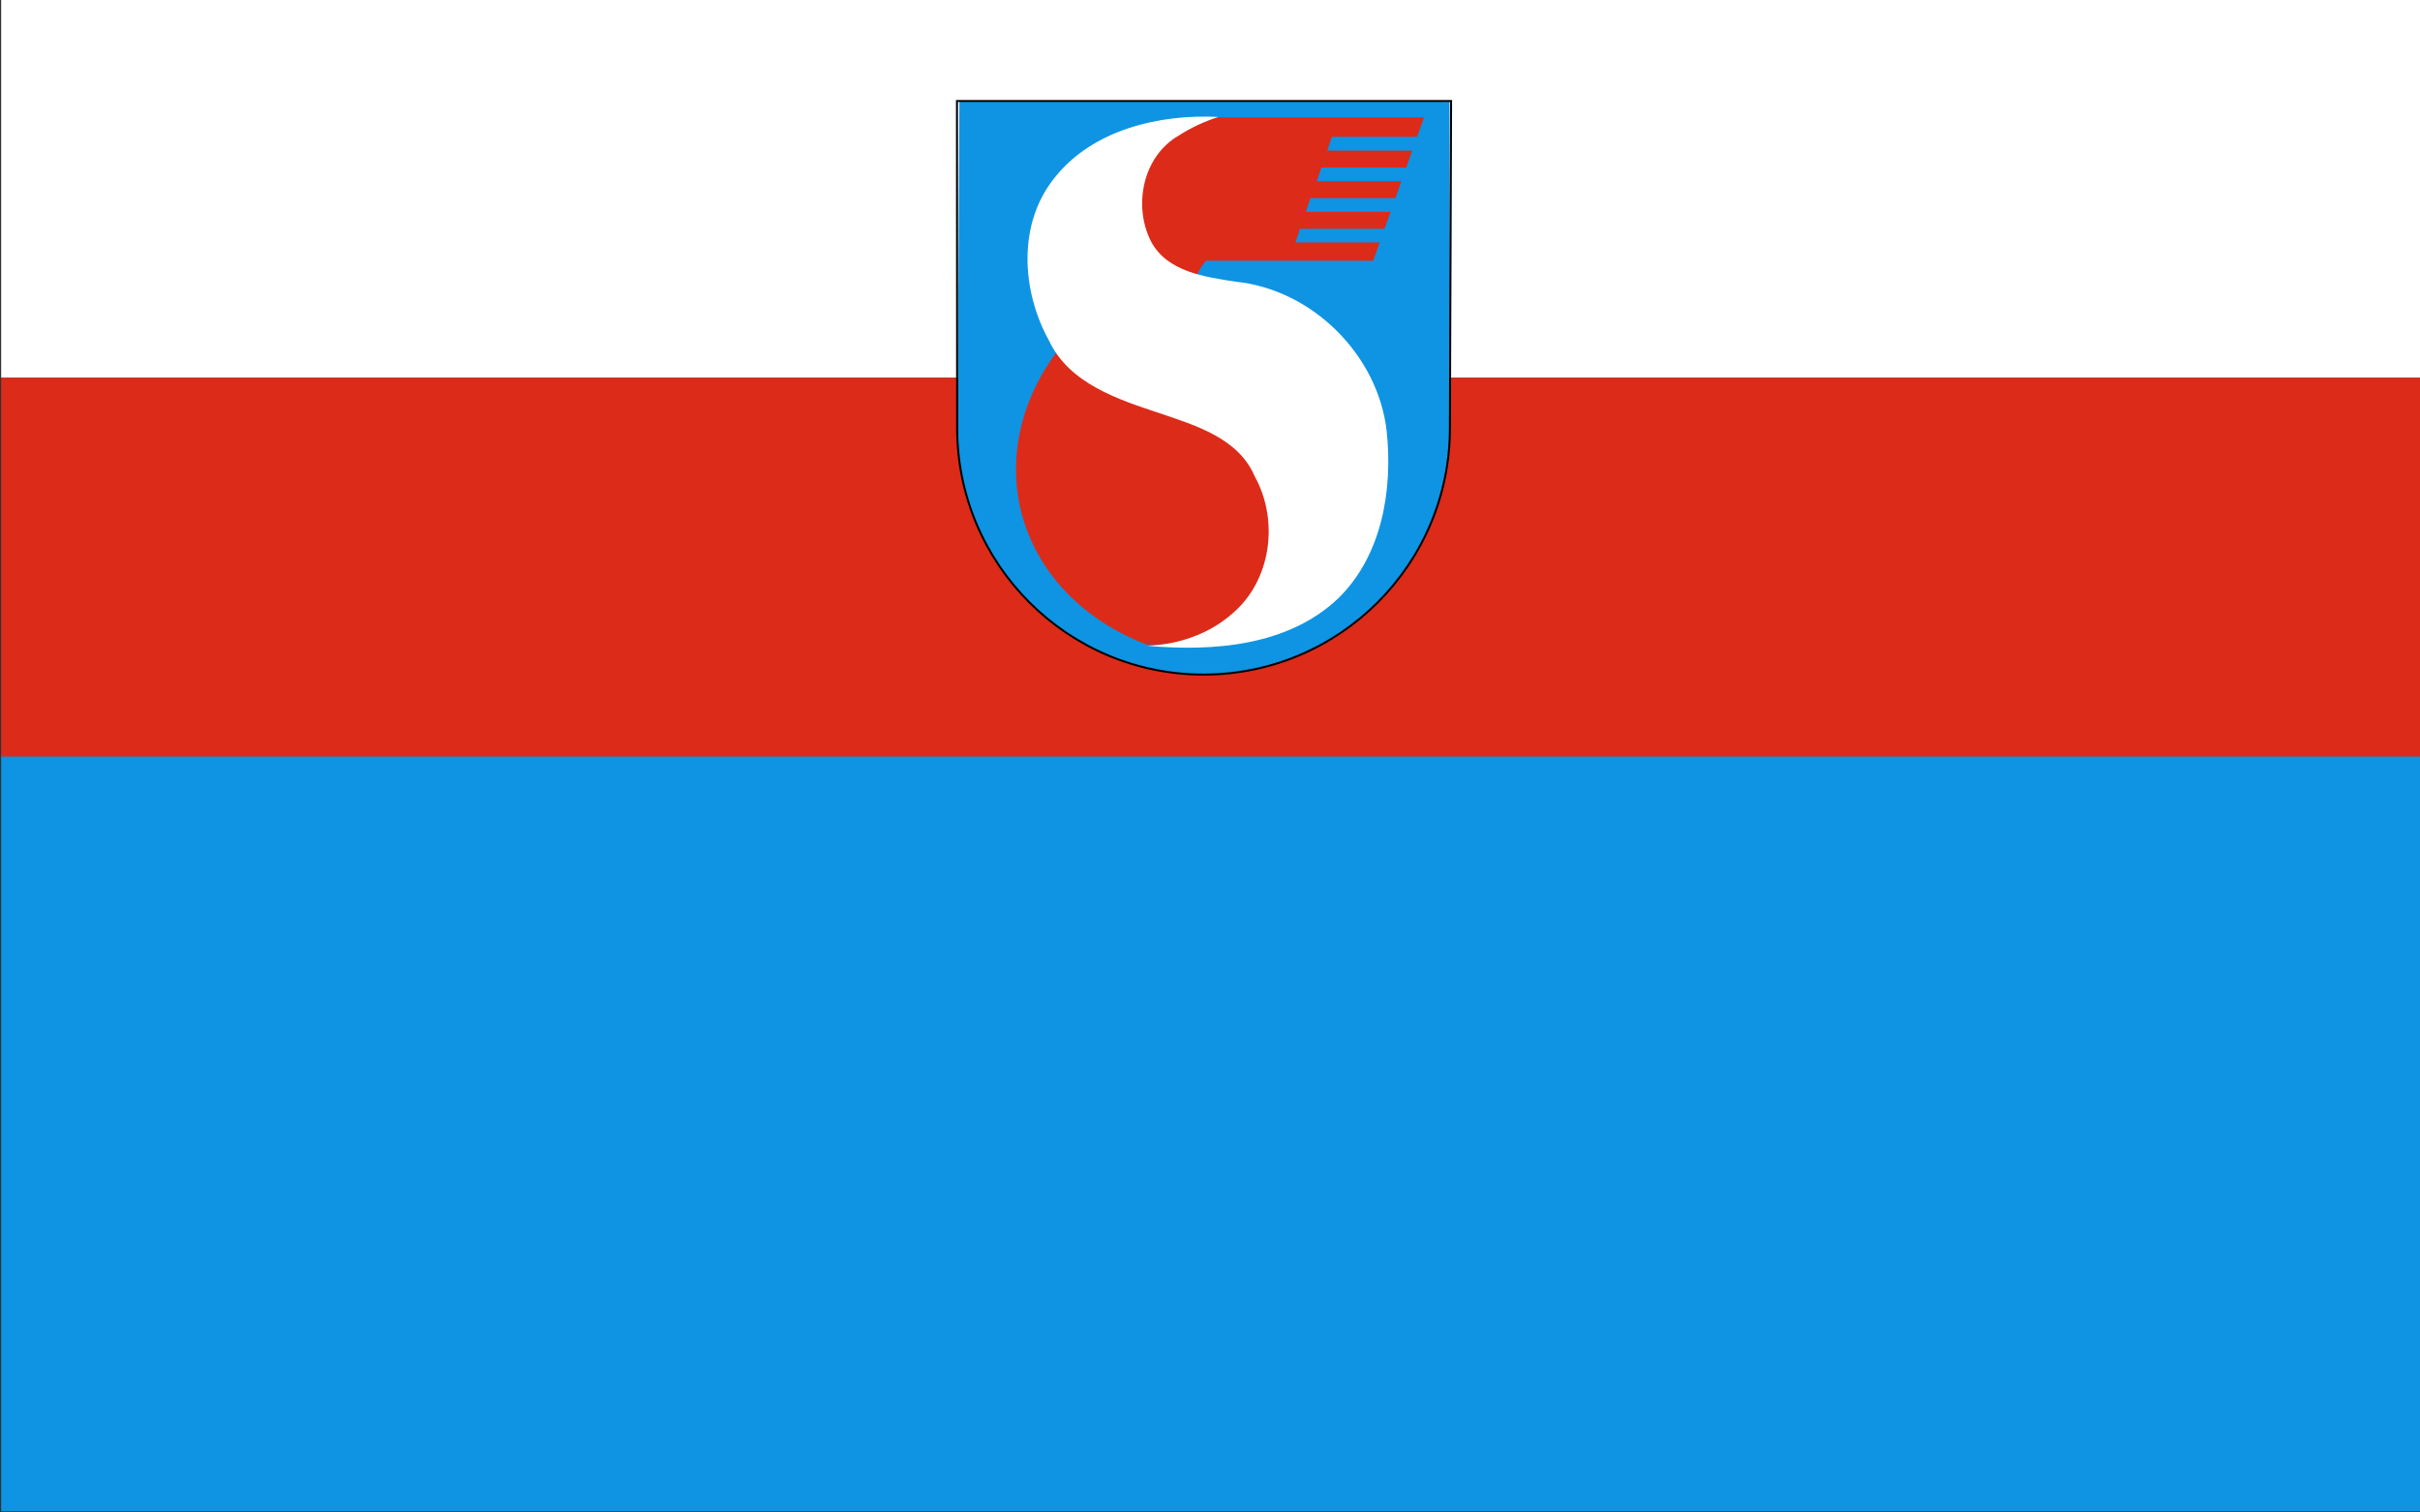 <?xml version="1.0" encoding="UTF-8" standalone="no"?>
<!-- Created with Inkscape (http://www.inkscape.org/) -->
<svg
   xmlns:dc="http://purl.org/dc/elements/1.1/"
   xmlns:cc="http://creativecommons.org/ns#"
   xmlns:rdf="http://www.w3.org/1999/02/22-rdf-syntax-ns#"
   xmlns:svg="http://www.w3.org/2000/svg"
   xmlns="http://www.w3.org/2000/svg"
   xmlns:sodipodi="http://sodipodi.sourceforge.net/DTD/sodipodi-0.dtd"
   xmlns:inkscape="http://www.inkscape.org/namespaces/inkscape"
   version="1.0"
   width="800"
   height="500"
   id="svg2"
   sodipodi:version="0.32"
   inkscape:version="0.46"
   sodipodi:docname="POL_Świdnik_flag2.svg"
   inkscape:output_extension="org.inkscape.output.svg.inkscape">
  <rect width="100%" height="100%" fill="#333333" stroke="none"/>
  <sodipodi:namedview
     inkscape:window-height="667"
     inkscape:window-width="640"
     inkscape:pageshadow="2"
     inkscape:pageopacity="0.0"
     guidetolerance="10.0"
     gridtolerance="10.0"
     objecttolerance="10.0"
     borderopacity="1.0"
     bordercolor="#666666"
     pagecolor="#ffffff"
     id="base"
     showgrid="false"
     inkscape:zoom="0.68000005"
     inkscape:cx="399.99997"
     inkscape:cy="249.99998"
     inkscape:window-x="90"
     inkscape:window-y="14"
     inkscape:current-layer="svg2" />
  <defs
     id="defs4" />
  <g
     transform="translate(120.708,-334.669)"
     id="layer1">
    <rect
       width="800"
       height="250.176"
       x="-120.328"
       y="584.113"
       id="rect3253"
       style="opacity:1;fill:#0e94e2;fill-opacity:1;fill-rule:nonzero;stroke:none;stroke-width:0.76;stroke-linecap:butt;stroke-miterlimit:4;stroke-dasharray:none;stroke-dashoffset:0;stroke-opacity:1" />
    <rect
       width="799.999"
       height="125.242"
       x="-120.327"
       y="334.289"
       id="rect3255"
       style="opacity:1;fill:#ffffff;fill-opacity:1;fill-rule:nonzero;stroke:none;stroke-width:0.762;stroke-linecap:butt;stroke-miterlimit:4;stroke-dasharray:none;stroke-dashoffset:0;stroke-opacity:1" />
    <rect
       width="799.999"
       height="125.242"
       x="-120.327"
       y="459.525"
       id="rect3257"
       style="opacity:1;fill:#dc2b19;fill-opacity:1;fill-rule:nonzero;stroke:none;stroke-width:0.762;stroke-linecap:butt;stroke-miterlimit:4;stroke-dasharray:none;stroke-dashoffset:0;stroke-opacity:1" />
  </g>
  <g
     transform="matrix(0.329,0,0,0.329,315.779,32.553)"
     id="g2543">
    <g
       id="g2545"
       style="display:inline" />
    <g
       id="layer5"
       style="display:inline">
      <path
         d="M 497.493,331.316 C 497.493,467.95 386.564,578.879 249.93,578.879 C 113.295,578.879 2.366,467.95 2.366,331.316 L 4.207,2.53 L 4.207,2.53 L 496.682,2.53 L 497.493,331.316 z"
         id="path10311"
         style="fill:#0e94e2;fill-opacity:1;fill-rule:evenodd;stroke:none;stroke-width:2;stroke-linecap:butt;stroke-linejoin:miter;marker:none;marker-start:none;marker-mid:none;marker-end:none;stroke-miterlimit:4;stroke-dasharray:none;stroke-dashoffset:0;stroke-opacity:1;visibility:visible;display:inline;overflow:visible" />
    </g>
    <g
       id="layer3"
       style="display:inline" />
    <g
       id="layer4"
       style="display:inline" />
    <g
       id="layer2"
       style="display:inline">
      <path
         d="M 101,256 C 22.685,363.529 62.739,499.108 193,549 L 239,548 L 347,491 L 297,321 L 101,256 z"
         id="path1381"
         style="fill:#dc2b19;fill-opacity:1;fill-rule:evenodd;stroke:none;stroke-width:1px;stroke-linecap:butt;stroke-linejoin:miter;stroke-opacity:1" />
      <path
         d="M 497.049,331.316 C 497.049,467.95 386.12,578.879 249.485,578.879 C 112.851,578.879 1.988,467.95 1.922,331.316 L 1.763,2.53 L 498.237,2.53 L 497.049,331.316 z"
         id="path3989"
         style="fill:none;fill-opacity:1;fill-rule:evenodd;stroke:#000000;stroke-width:2;stroke-linecap:butt;stroke-linejoin:miter;marker:none;marker-start:none;marker-mid:none;marker-end:none;stroke-miterlimit:4;stroke-dasharray:none;stroke-dashoffset:0;stroke-opacity:1;visibility:visible;display:inline;overflow:visible" />
      <path
         d="M 262,19 L 471,19 L 420,163 L 252,163 C 243.076,173 240.955,183 237,193 L 112,121 L 189.172,47.607 L 262,19 z"
         id="path2257"
         style="fill:#dc2b19;fill-opacity:1;fill-rule:evenodd;stroke:none;stroke-width:1px;stroke-linecap:butt;stroke-linejoin:miter;stroke-opacity:1" />
      <path
         d="M 264.414,18.586 C 205.695,15.472 138.377,31.151 100.092,79.343 C 62.376,125.739 66.541,193.115 94.166,243.259 C 114.566,286.507 163.504,302.405 205.595,316.319 C 241.65,328.633 284.613,341.33 300.927,379.707 C 325.632,424.163 317.609,485.106 277.742,518.144 C 254.507,538.564 223.603,548.686 193,550 C 259.228,555.8 334.368,550.359 384.976,502.142 C 428.838,459.295 439.785,393.111 433.524,334.39 C 424.855,257.461 358.572,191.81 281.575,184.062 C 250.755,179.255 213.034,174.28 196.748,143.707 C 178.493,107.816 188.422,58.015 224.646,37.243 C 236.449,29.563 251.007,22.751 264.414,18.586 z"
         id="path1379"
         style="fill:#ffffff;fill-opacity:1;fill-rule:evenodd;stroke:none;stroke-width:1px;stroke-linecap:butt;stroke-linejoin:miter;stroke-opacity:1" />
      <path
         d="M 341.825,144.69 L 436.224,144.69 L 436.224,130.901 L 346.422,130.901 L 341.825,144.69 z"
         id="path2259"
         style="fill:#0e94e2;fill-opacity:1;fill-rule:evenodd;stroke:none;stroke-width:1px;stroke-linecap:butt;stroke-linejoin:miter;stroke-opacity:1" />
      <path
         d="M 352.301,113.925 L 446.699,113.925 L 446.699,100.136 L 356.897,100.136 L 352.301,113.925 z"
         id="path2263"
         style="fill:#0e94e2;fill-opacity:1;fill-rule:evenodd;stroke:none;stroke-width:1px;stroke-linecap:butt;stroke-linejoin:miter;stroke-opacity:1;display:inline" />
      <path
         d="M 363.301,83.16 L 457.699,83.16 L 457.699,69.371 L 367.897,69.371 L 363.301,83.16 z"
         id="path2265"
         style="fill:#0e94e2;fill-opacity:1;fill-rule:evenodd;stroke:none;stroke-width:1px;stroke-linecap:butt;stroke-linejoin:miter;stroke-opacity:1;display:inline" />
      <path
         d="M 373.801,52.394 L 468.199,52.394 L 468.199,38.606 L 378.397,38.606 L 373.801,52.394 z"
         id="path2267"
         style="fill:#0e94e2;fill-opacity:1;fill-rule:evenodd;stroke:none;stroke-width:1px;stroke-linecap:butt;stroke-linejoin:miter;stroke-opacity:1;display:inline" />
    </g>
  </g>
</svg>
